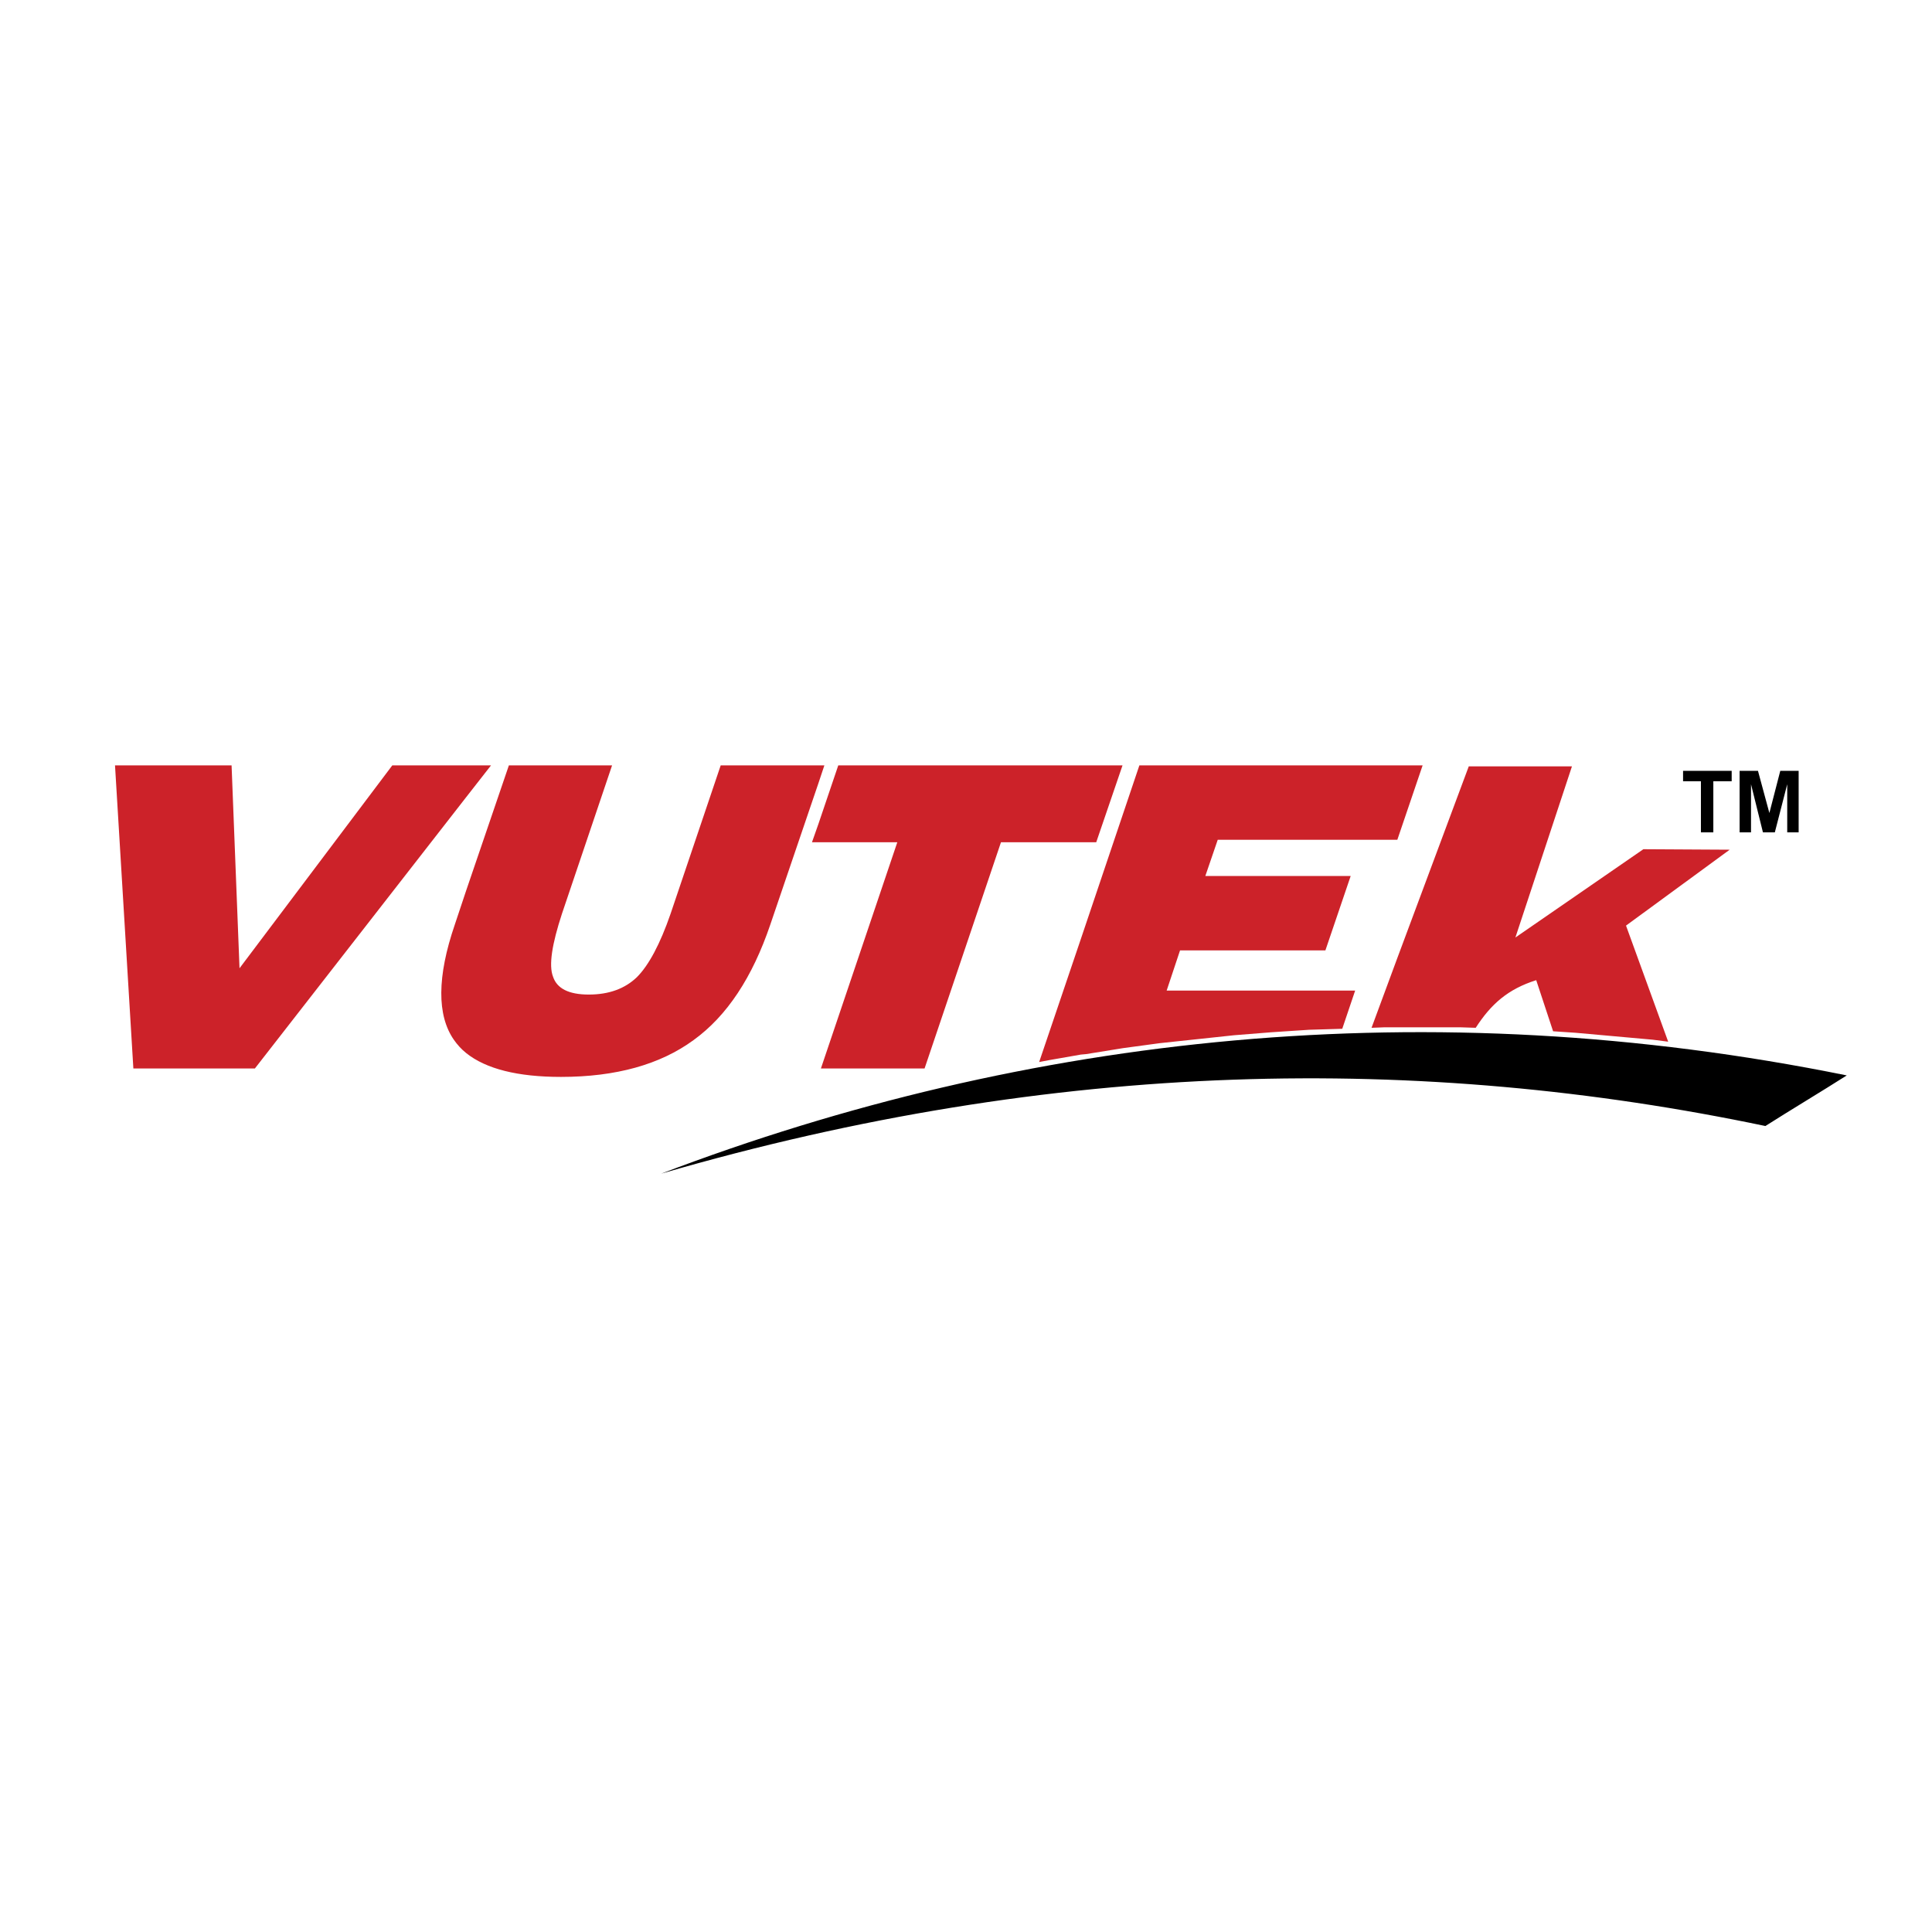 <svg xmlns="http://www.w3.org/2000/svg" width="2500" height="2500" viewBox="0 0 192.756 192.756"><g fill-rule="evenodd" clip-rule="evenodd"><path fill="#fff" d="M0 0h192.756v192.756H0V0z"/><path d="M65.965 117.095c39.496-11.482 75.921-11.929 110.169-4.752 2.326-1.484 5.791-3.563 8.117-5.048-41.722-8.463-81.761-4.108-118.286 9.8zM169.701 83.043v-5.097h-1.781v-1.039h4.85v1.039h-1.831v5.097h-1.238zM173.561 83.043v-6.136h1.832l1.138 4.206 1.088-4.206h1.832v6.136h-1.139v-4.8l-1.236 4.8h-1.187l-1.19-4.8v4.8h-1.138z"/><path d="M46.515 88.834l-1.139 3.415c-1.781 5.197-1.781 9.058-.099 11.482.346.495.742.94 1.237 1.336 1.979 1.584 5.147 2.376 9.453 2.376 5.494 0 9.898-1.237 13.215-3.662 3.365-2.426 5.889-6.286 7.671-11.532l4.801-14.105.594-1.782H71.904L66.906 91.16c-1.04 3.019-2.178 5.147-3.365 6.335-1.188 1.139-2.771 1.732-4.801 1.732-1.98 0-3.168-.594-3.563-1.781-.446-1.139-.099-3.267.891-6.286l4.999-14.798H50.771l-4.256 12.472zm92.848 6.88l7.176-19.253h10.295l-5.643 17.075 12.77-8.81 8.611.049-10.344 7.573 4.207 11.582-1.535-.198-3.859-.347-3.861-.346-2.227-.149-1.684-5.098c-2.82.892-4.504 2.376-6.037 4.752l-1.535-.05H138.125l-1.287.05 2.525-6.83zm0-11.928h.049l2.523-7.423H113.675l-5.84 17.322-4.158 12.273 1.041-.197 3.117-.545.545-.05 3.662-.593 3.662-.495 3.713-.396 3.711-.396 3.713-.297 3.76-.248 3.316-.099 1.287-3.811h-18.807l1.336-4.009h14.502l2.523-7.424h-14.502l1.238-3.613h17.869v.001zm-31.527-7.424h4.158l-2.623 7.671h-9.504l-7.622 22.568H81.902l7.622-22.568h-8.513l.644-1.831 1.979-5.84h24.202zm-61.321 3.167l2.475-3.167h-9.85L23.897 96.604l-.792-20.242h-11.63l1.831 30.239h12.125l21.084-27.072z" fill="#cc2229"/></g></svg>